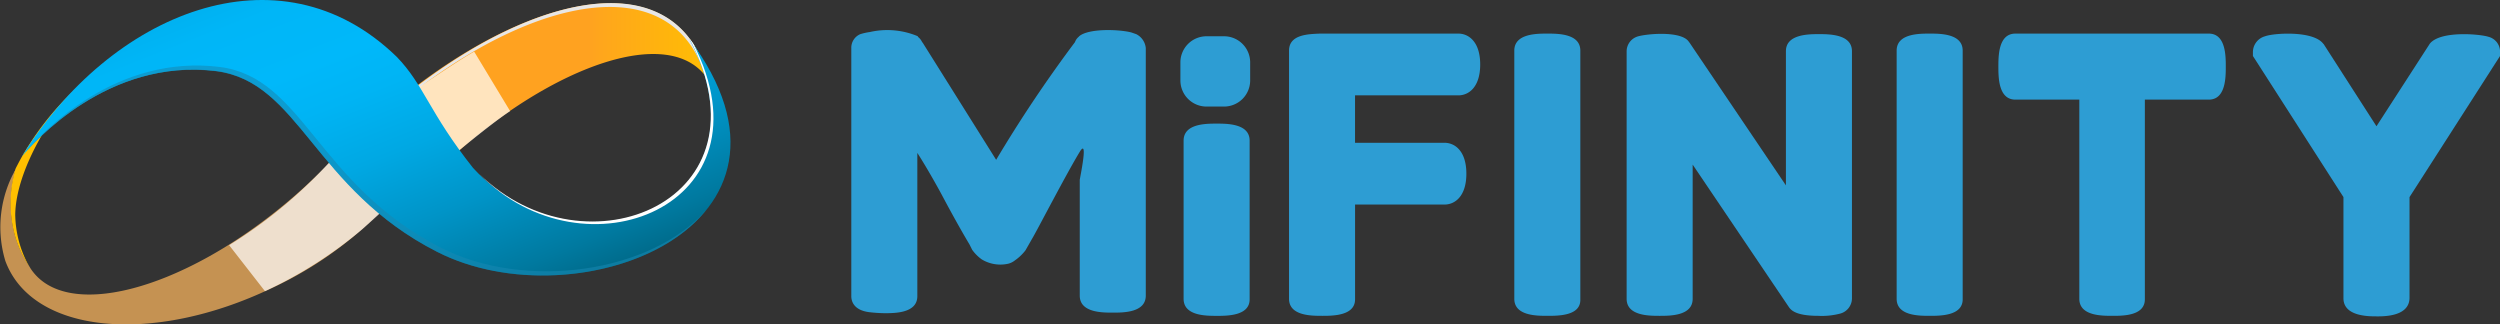 <?xml version="1.0" encoding="UTF-8"?> <svg xmlns="http://www.w3.org/2000/svg" xmlns:xlink="http://www.w3.org/1999/xlink" width="150" height="19.465" viewBox="0 0 150 19.465"><rect x="0" y="0" width="150" height="19.465" fill="#333333" stroke="none"/><defs><clipPath id="clip-path"><rect id="Прямоугольник_55792" data-name="Прямоугольник 55792" width="98.922" height="17.174" transform="translate(0 0)" fill="#2d9dd3"></rect></clipPath><linearGradient id="linear-gradient" x1="0.665" y1="-0.364" x2="1.754" y2="-0.364" gradientUnits="objectBoundingBox"><stop offset="0.01" stop-color="#ffa220"></stop><stop offset="0.04" stop-color="#ffa61c"></stop><stop offset="0.34" stop-color="#ffc000"></stop><stop offset="0.61" stop-color="#fdc200"></stop><stop offset="0.74" stop-color="#f6c900"></stop><stop offset="0.75" stop-color="#f5cb00"></stop><stop offset="0.78" stop-color="#f3c200"></stop><stop offset="0.84" stop-color="#f0b100"></stop><stop offset="0.89" stop-color="#efab00"></stop><stop offset="1" stop-color="#b74600"></stop></linearGradient><linearGradient id="linear-gradient-2" x1="-14.853" y1="-2.436" x2="33.467" y2="-2.436" xlink:href="#linear-gradient"></linearGradient><linearGradient id="linear-gradient-3" x1="12.086" y1="-24.84" x2="13.095" y2="-24.84" gradientUnits="objectBoundingBox"><stop offset="0.01" stop-color="#c59252"></stop><stop offset="0.22" stop-color="#eba31c"></stop><stop offset="0.34" stop-color="#ffac00"></stop><stop offset="0.51" stop-color="#fdac03"></stop><stop offset="0.63" stop-color="#f6ab0d"></stop><stop offset="0.75" stop-color="#e9aa1e"></stop><stop offset="0.78" stop-color="#e4a925"></stop><stop offset="0.8" stop-color="#e7ac21"></stop><stop offset="0.86" stop-color="#f4b70f"></stop><stop offset="0.93" stop-color="#fcbe04"></stop><stop offset="1" stop-color="#ffc000"></stop></linearGradient><linearGradient id="linear-gradient-4" x1="41.811" y1="-22.293" x2="41.497" y2="-21.342" xlink:href="#linear-gradient-3"></linearGradient><linearGradient id="linear-gradient-5" x1="48.49" y1="-243.383" x2="49.52" y2="-242.174" gradientUnits="objectBoundingBox"><stop offset="0.11" stop-color="#fff"></stop><stop offset="0.61" stop-color="#878787"></stop><stop offset="0.95" stop-color="#fff"></stop></linearGradient><linearGradient id="linear-gradient-6" x1="1.095" y1="1.097" x2="0.072" y2="-0.119" gradientUnits="objectBoundingBox"><stop offset="0.01" stop-color="#001f2a"></stop><stop offset="0.16" stop-color="#004b5d"></stop><stop offset="0.2" stop-color="#00576e"></stop><stop offset="0.31" stop-color="#00799f"></stop><stop offset="0.42" stop-color="#0094c7"></stop><stop offset="0.52" stop-color="#00a8e3"></stop><stop offset="0.61" stop-color="#00b4f4"></stop><stop offset="0.67" stop-color="#00b8fa"></stop><stop offset="0.76" stop-color="#00b6f7"></stop><stop offset="0.83" stop-color="#01aeec"></stop><stop offset="0.9" stop-color="#03a2da"></stop><stop offset="0.97" stop-color="#0691c1"></stop><stop offset="1" stop-color="#0788b3"></stop></linearGradient></defs><g id="Сгруппировать_31648" data-name="Сгруппировать 31648" transform="translate(-1102 -534)"><g id="Сгруппировать_31646" data-name="Сгруппировать 31646" transform="translate(1153.078 535.809)"><g id="Сгруппировать_31645" data-name="Сгруппировать 31645" transform="translate(0 0)" clip-path="url(#clip-path)"><path id="Контур_142301" data-name="Контур 142301" d="M17.094.239l-.288-.1c-.735-.192-2.556-.256-3.131.224L13.643.4a.73.73,0,0,0-.224.32A79.964,79.964,0,0,0,8.691,7.78L4.282.751,4.25.719A.811.811,0,0,0,3.994.4V.367A4.713,4.713,0,0,0,1.118.112,3.715,3.715,0,0,0,.543.239.882.882,0,0,0,0,1.07V15.96c0,.288.128.831,1.054.959a9.026,9.026,0,0,0,.927.064c.639,0,1.981,0,1.981-1.022V7.365c.288.447.831,1.342,1.438,2.46.831,1.566,1.406,2.556,1.693,3.035l.16.32a2.457,2.457,0,0,0,.575.575,2.155,2.155,0,0,0,1.6.256,1.08,1.08,0,0,0,.383-.192,2.883,2.883,0,0,0,.639-.607l.383-.671c.192-.32.607-1.118,1.31-2.428S13.356,7.876,13.707,7.3c.543-.895,0,1.6,0,1.693v6.934c0,1.022,1.342,1.022,1.981,1.022s1.981,0,1.981-1.022V1.07a1.05,1.05,0,0,0-.575-.831" transform="translate(0 0)" fill="#2d9dd3"></path><path id="Контур_142302" data-name="Контур 142302" d="M65.538,19.249c-1.278,0-1.438.224-1.438.479V29.25c0,.256.16.479,1.438.479s1.438-.224,1.438-.479V19.728c0-.256-.192-.479-1.438-.479" transform="translate(-43.619 -13.099)" fill="#2d9dd3"></path><path id="Контур_142303" data-name="Контур 142303" d="M64.381,29.084c-.639,0-1.981,0-1.981-1.022v-9.49c0-1.022,1.342-1.022,1.981-1.022s1.981,0,1.981,1.022v9.522c0,.991-1.342.991-1.981.991m-.895-1.15a5.6,5.6,0,0,0,1.789,0V18.7a5.6,5.6,0,0,0-1.789,0v9.234" transform="translate(-42.462 -11.942)" fill="#2d9dd3"></path><path id="Контур_142304" data-name="Контур 142304" d="M93.486,2.449H85.21c-.863.032-1.31.1-1.31.479V17.818c0,.256.16.479,1.438.479s1.438-.224,1.438-.479V11.651h5.911c.447,0,.767-.511.767-1.31s-.288-1.31-.767-1.31H86.776V5.1h6.742c.447,0,.767-.511.767-1.31s-.32-1.342-.8-1.342" transform="translate(-57.093 -1.666)" fill="#2d9dd3"></path><path id="Контур_142305" data-name="Контур 142305" d="M84.181,17.583c-.639,0-1.981,0-1.981-1.022V1.671c0-.959,1.118-.991,1.853-1.022h8.307c.607,0,1.31.479,1.31,1.853s-.7,1.853-1.31,1.853h-6.2V7.2H91.53c.607,0,1.31.479,1.31,1.853s-.7,1.853-1.31,1.853H86.162v5.687c0,.99-1.342.99-1.981.99m-.895-1.15a5.406,5.406,0,0,0,1.757,0V9.883H91.5c.064-.032.192-.256.192-.767s-.16-.767-.192-.767H85.044V3.3h7.285c.032,0,.192-.224.192-.767s-.16-.767-.192-.767H84.053a6.2,6.2,0,0,0-.767.064Z" transform="translate(-55.936 -0.442)" fill="#2d9dd3"></path><path id="Контур_142306" data-name="Контур 142306" d="M158.291,2.449c-1.246,0-1.438.256-1.438.479v9.841L150.08,2.737l-.032-.032a4.385,4.385,0,0,0-2.492-.1.346.346,0,0,0-.256.351V17.818c0,.16,0,.479,1.438.479s1.438-.32,1.438-.479V7.945l6.774,10.033c.16.224.735.288,1.31.288a4.29,4.29,0,0,0,1.118-.128c.288-.1.351-.256.351-.383V2.928c0-.224-.192-.479-1.438-.479" transform="translate(-100.235 -1.666)" fill="#2d9dd3"></path><path id="Контур_142307" data-name="Контур 142307" d="M157.1,17.617c-1.246,0-1.6-.288-1.757-.511l-5.783-8.563v8.052c0,1.022-1.342,1.022-1.981,1.022s-1.981,0-1.981-1.022V1.737a.935.935,0,0,1,.607-.863c.415-.16,2.492-.383,3.067.224l.1.128,5.783,8.563V1.737c0-1.022,1.374-1.022,1.981-1.022s1.981,0,1.981,1.022V16.595a.951.951,0,0,1-.735.895,4.348,4.348,0,0,1-1.278.128m-.927-1.182a2.147,2.147,0,0,0,.895.1,9.028,9.028,0,0,0,.927-.064V1.865a5.406,5.406,0,0,0-1.757,0V13.336L148.508,1.9a5.8,5.8,0,0,0-1.821,0v14.57a5.406,5.406,0,0,0,1.757,0V5Z" transform="translate(-99.078 -0.476)" fill="#2d9dd3"></path><path id="Контур_142308" data-name="Контур 142308" d="M199.438,2.449c-1.278,0-1.438.224-1.438.479V17.818c0,.256.16.479,1.438.479s1.438-.224,1.438-.479V2.9c0-.224-.16-.447-1.438-.447" transform="translate(-134.736 -1.666)" fill="#2d9dd3"></path><path id="Контур_142309" data-name="Контур 142309" d="M198.281,17.583c-.639,0-1.981,0-1.981-1.022V1.671c0-1.022,1.342-1.022,1.981-1.022s1.981,0,1.981,1.022V16.593c0,.99-1.342.99-1.981.99m-.895-1.15a5.6,5.6,0,0,0,1.789,0V1.831a5.6,5.6,0,0,0-1.789,0Z" transform="translate(-133.579 -0.442)" fill="#2d9dd3"></path><path id="Контур_142310" data-name="Контур 142310" d="M127.638,2.449c-1.278,0-1.438.224-1.438.479V17.818c0,.256.16.479,1.438.479s1.438-.224,1.438-.479V2.9c.032-.224-.16-.447-1.438-.447" transform="translate(-85.877 -1.666)" fill="#2d9dd3"></path><path id="Контур_142311" data-name="Контур 142311" d="M126.481,17.583c-.639,0-1.981,0-1.981-1.022V1.671c0-1.022,1.342-1.022,1.981-1.022s1.981,0,1.981,1.022V16.593c.032.99-1.31.99-1.981.99m-.863-1.15a5.6,5.6,0,0,0,1.789,0V1.831a5.6,5.6,0,0,0-1.789,0Z" transform="translate(-84.72 -0.442)" fill="#2d9dd3"></path><path id="Контур_142312" data-name="Контур 142312" d="M229.178,2.449h-11.6c-.256,0-.479.16-.479,1.438s.224,1.438.479,1.438h4.377V17.818c0,.256.16.479,1.438.479s1.438-.224,1.438-.479V5.293h4.377c.256,0,.479-.16.479-1.438s-.256-1.406-.511-1.406" transform="translate(-147.733 -1.666)" fill="#2d9dd3"></path><path id="Контур_142313" data-name="Контур 142313" d="M222.238,17.583c-.639,0-1.981,0-1.981-1.022V4.611h-3.834c-1.022,0-1.022-1.342-1.022-1.981s0-1.981,1.022-1.981h11.6c1.022,0,1.022,1.342,1.022,1.981s0,1.981-1.022,1.981h-3.834V16.593c0,.99-1.31.99-1.949.99m-.895-1.15a5.405,5.405,0,0,0,1.757,0V3.525h4.793a5.406,5.406,0,0,0,0-1.757H216.55a5.4,5.4,0,0,0,0,1.757h4.761Z" transform="translate(-146.576 -0.442)" fill="#2d9dd3"></path><path id="Контур_142314" data-name="Контур 142314" d="M278.356,2.57c-.543-.192-2.524-.224-2.908.256l-3.611,5.623-3.611-5.623c-.352-.479-2.333-.415-2.876-.256-.288.1-.351.256-.351.383v.064l5.432,8.467v6.231c0,.128,0,.543,1.438.543s1.438-.415,1.438-.543v-6.2l5.432-8.467V2.985a.576.576,0,0,0-.383-.415" transform="translate(-180.328 -1.66)" fill="#2d9dd3"></path><path id="Контур_142315" data-name="Контур 142315" d="M270.613,17.623c-.479,0-1.981,0-1.981-1.086V10.466L263.2,2V1.743a.988.988,0,0,1,.735-.927c.511-.192,2.876-.351,3.483.447l.032.032,3.163,4.921,3.2-4.953c.639-.8,3.035-.575,3.515-.415a.922.922,0,0,1,.7.895V2l-5.432,8.467v6.071c-.032,1.086-1.5,1.086-1.981,1.086m-.895-1.182a4.222,4.222,0,0,0,1.789,0V10.147l5.336-8.307a4.8,4.8,0,0,0-2.173.1L270.645,8.23l-4.058-6.294a4.772,4.772,0,0,0-2.173-.1l5.3,8.307Z" transform="translate(-179.103 -0.45)" fill="#2d9dd3"></path><path id="Контур_142316" data-name="Контур 142316" d="M63.366,1.149H64.42a1.568,1.568,0,0,1,1.566,1.566V3.8A1.568,1.568,0,0,1,64.42,5.367H63.366A1.568,1.568,0,0,1,61.8,3.8V2.715a1.568,1.568,0,0,1,1.566-1.566" transform="translate(-42.054 -0.782)" fill="#2d9dd3"></path></g></g><g id="mifinity_loop" data-name="mifinity loop" transform="translate(1102 534)" style="isolation: isolate"><g id="Layer_2" data-name="Layer 2" transform="translate(0 0)"><g id="Layer_1" data-name="Layer 1"><path id="Контур_142317" data-name="Контур 142317" d="M84.968,5a2.527,2.527,0,0,1,.189.292,7.748,7.748,0,0,0-.7-1.842C81.894-1.229,74.813.17,67.736,5.474a26.729,26.729,0,0,0-4.986,4.851A20.905,20.905,0,0,1,65.2,12.054a10.328,10.328,0,0,0,1.482.9c.449-.52.914-1.03,1.405-1.534C74.4,4.922,82.424,1.617,84.968,5Z" transform="translate(-42.62 -0.413)" fill="url(#linear-gradient)"></path><path id="Контур_142318" data-name="Контур 142318" d="M132.837,18.877l.132-.039a5.643,5.643,0,0,0-.388-3.638A11.7,11.7,0,0,1,132.837,18.877Z" transform="translate(-90.046 -10.322)" fill="url(#linear-gradient-2)"></path><g id="Сгруппировать_31647" data-name="Сгруппировать 31647" transform="translate(18.606 0.187)" style="mix-blend-mode: soft-light;isolation: isolate"><path id="Контур_142319" data-name="Контур 142319" d="M132.068,14.444a2.525,2.525,0,0,0-.189-.292l-.029-.032c.058.176.109.356.154.542a2.891,2.891,0,0,1,.2.411C132.168,14.858,132.12,14.649,132.068,14.444Z" transform="translate(-108.156 -9.776)" fill="#e7e6e6"></path><path id="Контур_142320" data-name="Контур 142320" d="M64.436,5.74C71.494.4,78.578-1.043,81.151,3.622A7.359,7.359,0,0,1,81.7,4.905a.138.138,0,0,0,.029.032c.067.093.128.189.189.292a7.658,7.658,0,0,0-.706-1.835C78.649-1.274,71.555.167,64.5,5.509A26.058,26.058,0,0,0,58,12.621a.587.587,0,0,1,.042.051A25.988,25.988,0,0,1,64.436,5.74Z" transform="translate(-58 -0.581)" fill="#e7e6e6"></path></g><path id="Контур_142321" data-name="Контур 142321" d="M21.05,11.49Z" transform="translate(-14.299 -7.803)"></path><path id="Контур_142322" data-name="Контур 142322" d="M23.035,27.468c-.642-.552-1.315-1.072-1.925-1.668a31.692,31.692,0,0,1-4.055,4.007c-6.317,5.217-13.119,6.946-15.195,3.85-.032-.048-.061-.1-.09-.148a6.465,6.465,0,0,1-.882-1.925,7.28,7.28,0,0,1,.08-3.943A7.035,7.035,0,0,0,.326,33.17c1.6,4.36,8.772,5.092,15.987,1.639a22.568,22.568,0,0,0,8-6.215C23.888,28.222,23.468,27.844,23.035,27.468Z" transform="translate(-0.008 -17.522)" fill="url(#linear-gradient-3)"></path><path id="Контур_142323" data-name="Контур 142323" d="M9.08,10.72a4.517,4.517,0,0,0-.995.2l.019.048-.058-.029c-1.392.995-1.441,1,.058.029A16.01,16.01,0,0,0,5.644,12.85a17.145,17.145,0,0,0-3.1,4.055h0q-.128.241-.25.481a7.28,7.28,0,0,0-.064,3.966,6.465,6.465,0,0,0,.882,1.925,6.523,6.523,0,0,1-.844-3.131C2.313,17.4,4.623,13.768,6.2,12.414a4.3,4.3,0,0,1,2.474-1.126,2.047,2.047,0,0,1,.407-.568Z" transform="translate(-1.354 -7.28)" fill="url(#linear-gradient-4)"></path><path id="Контур_142324" data-name="Контур 142324" d="M42.86,21.271a28.666,28.666,0,0,0,6.449-5.454l.481-.523c.375-.356.841-1.072,1.21-1.415.94-.491,2.695-1.716,4.53-2.936.789-.523,1.585-1.04,2.034-1.283l2.156,3.568c-1.344.873-4.787,3.776-6,4.813-.385.321.074-.391-.286-.051L50.865,20.3a25.6,25.6,0,0,1-5.855,3.731Z" transform="translate(-29.112 -6.56)" opacity="0.71" fill="url(#linear-gradient-5)" style="mix-blend-mode: multiply;isolation: isolate"></path><path id="Контур_142325" data-name="Контур 142325" d="M44.136,2.324c5.252,9.946-6.7,14.6-12.975,7.745-2.644-3.333-2.936-4.976-4.585-6.67C19.519-3.451,9.368.806,4.09,9.392c.7-.841,5.165-5.929,11.656-5.133C20.761,4.9,21.582,11.317,29,15.1,37.428,19.412,52.565,13.588,44.136,2.324Z" transform="translate(-2.78 0.003)" fill="url(#linear-gradient-6)"></path><path id="Контур_142326" data-name="Контур 142326" d="M29.961,23.177C22.54,19.384,21.719,12.964,16.7,12.336,10.512,11.562,6.165,16.16,5.17,17.3v.019c1.315-1.45,5.5-5.454,11.309-4.726,5.015.642,5.836,7.058,13.257,10.838,5.217,2.663,13,1.444,16.18-2.547C42.611,24.681,35.056,25.779,29.961,23.177Z" transform="translate(-3.514 -8.318)" fill="#1887b2" opacity="0.57" style="mix-blend-mode: darken;isolation: isolate"></path><path id="Контур_142327" data-name="Контур 142327" d="M102.537,7.506c-.083-.119-.167-.237-.257-.356,5.133,9.734-6.218,14.412-12.58,8.152C95.988,21.751,107.461,17.182,102.537,7.506Z" transform="translate(-60.924 -4.855)" fill="#fff" style="mix-blend-mode: soft-light;isolation: isolate"></path></g></g></g></g></svg> 